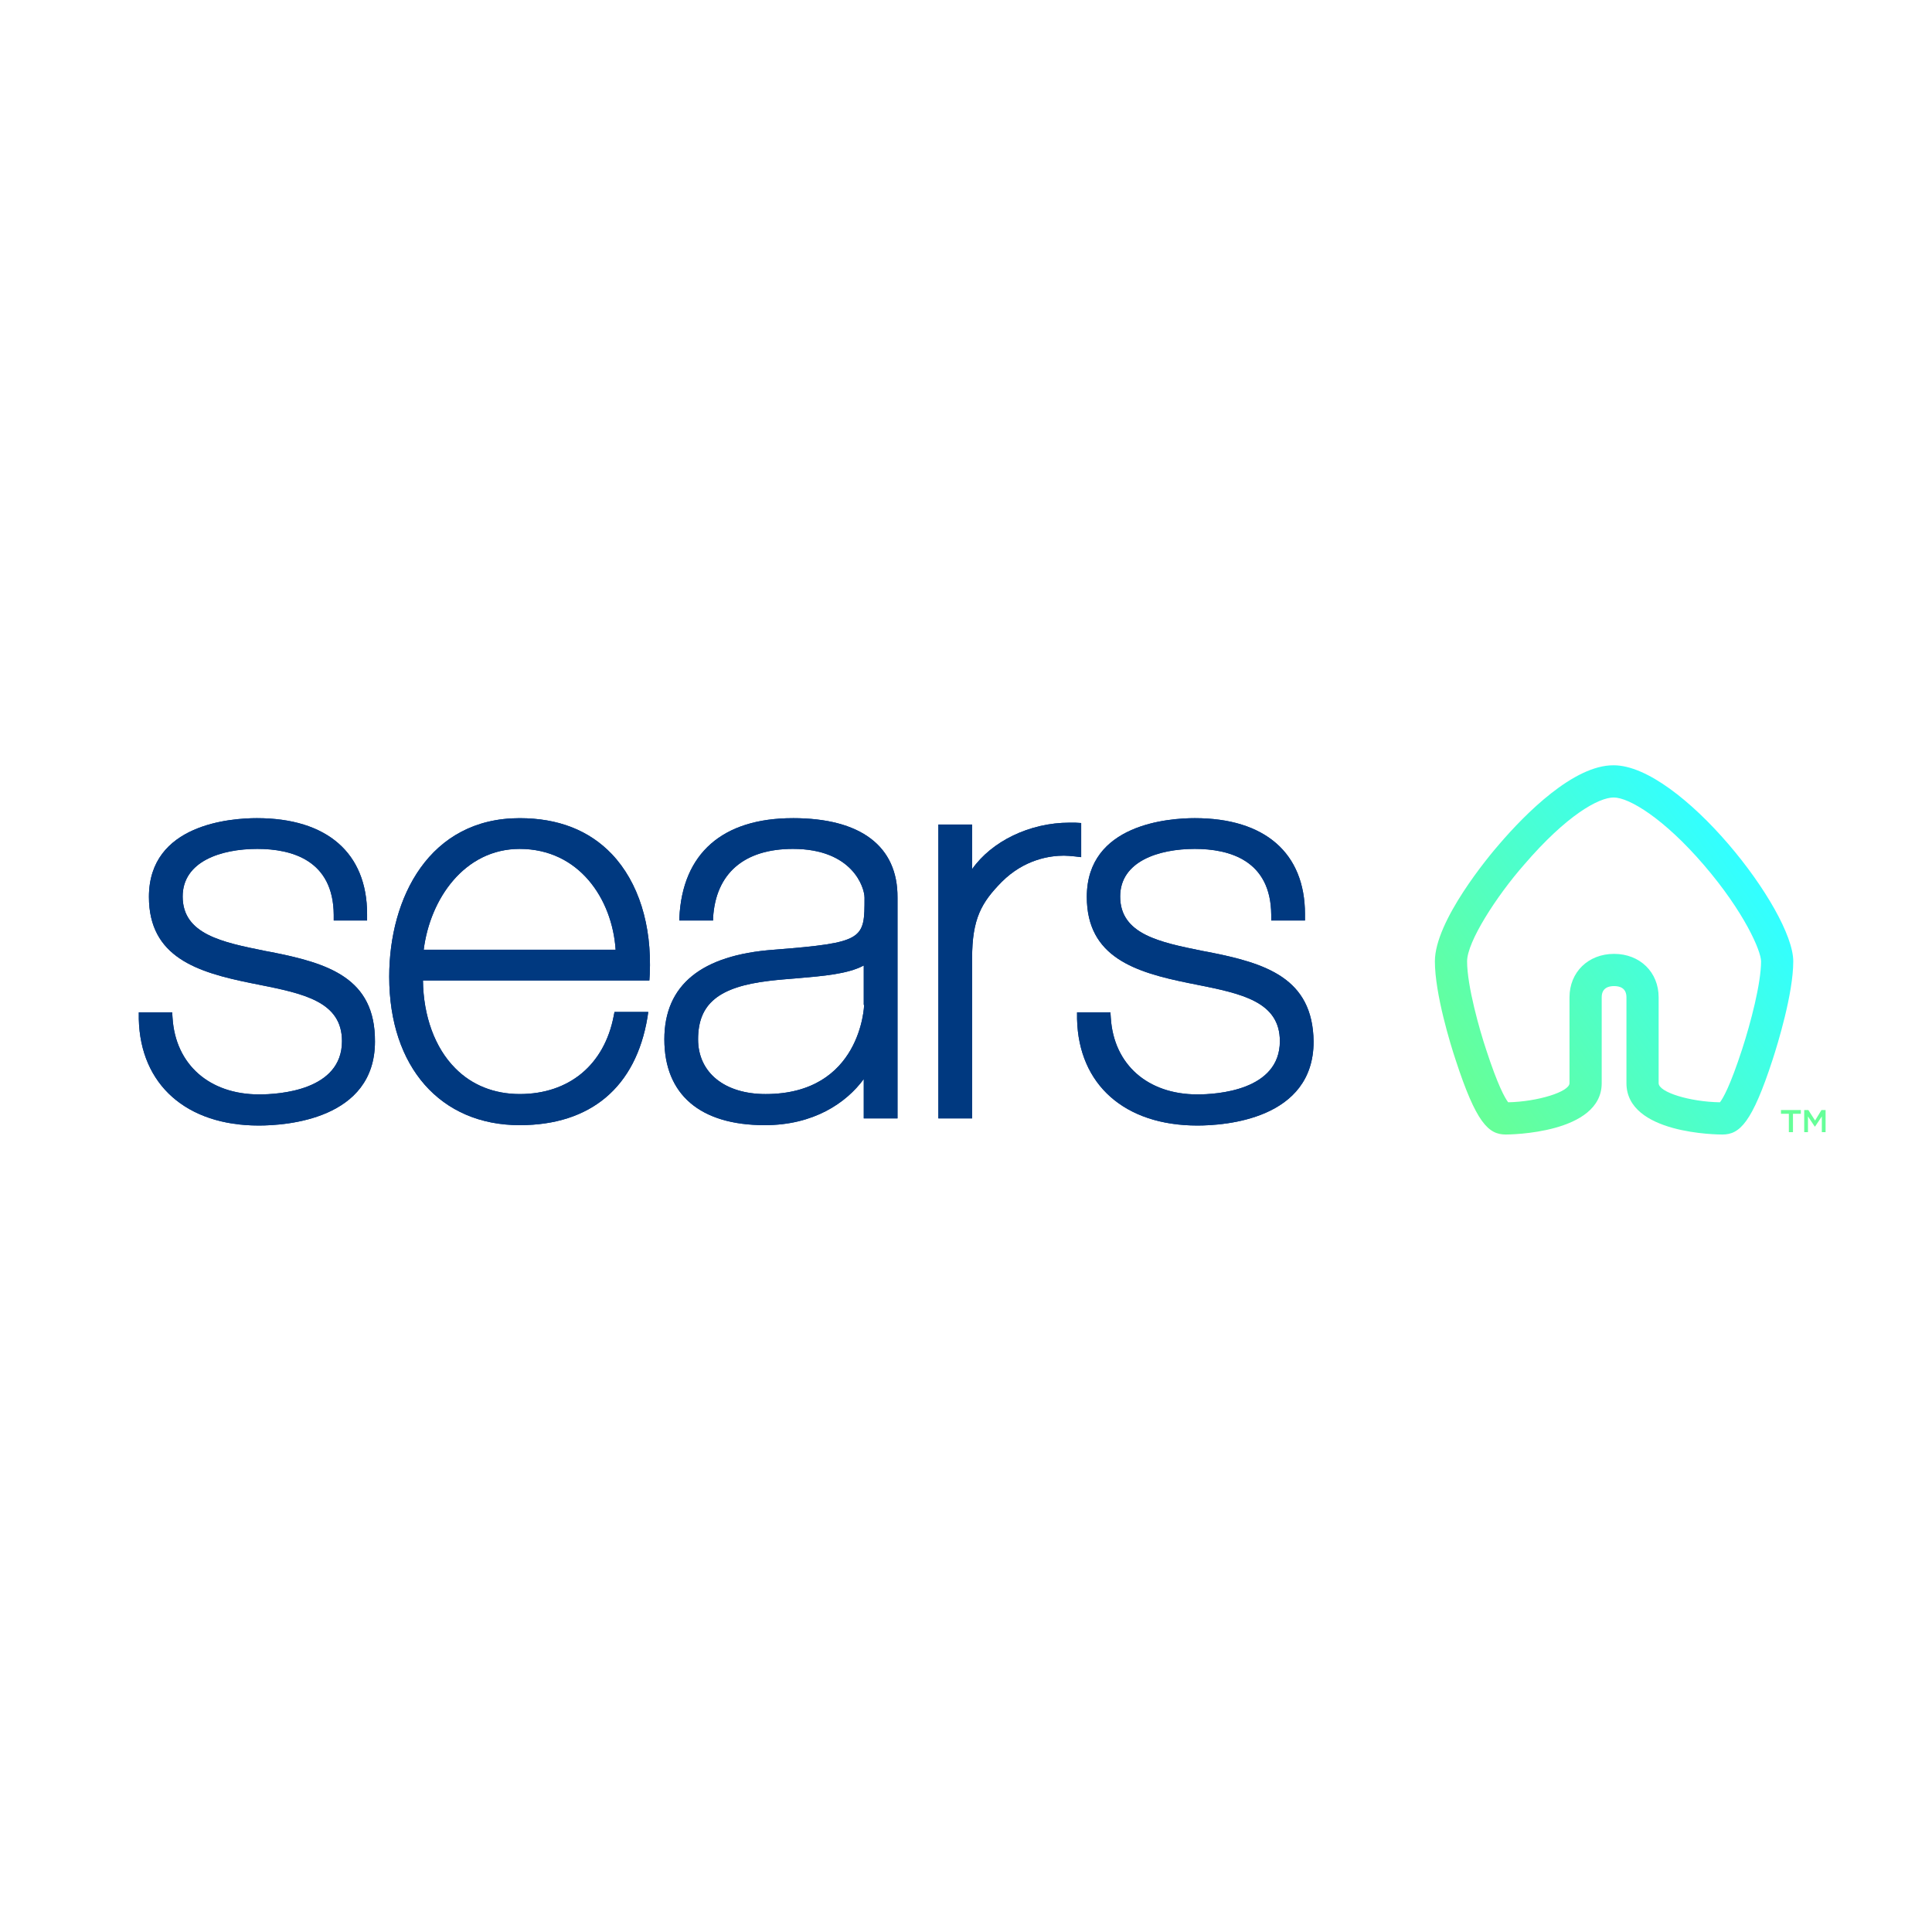 <?xml version="1.0" encoding="UTF-8"?>
<svg id="Layer_1" data-name="Layer 1" xmlns="http://www.w3.org/2000/svg" xmlns:xlink="http://www.w3.org/1999/xlink" viewBox="0 0 240 240">
  <defs>
    <style>
      .cls-1 {
        fill: #6f9;
      }

      .cls-1, .cls-2 {
        fill-rule: evenodd;
      }

      .cls-2 {
        fill: url(#linear-gradient);
      }

      .cls-3 {
        fill: #003980;
      }
    </style>
    <linearGradient id="linear-gradient" x1="182.326" y1="135.257" x2="217.587" y2="109.834" gradientUnits="userSpaceOnUse">
      <stop offset="0" stop-color="#6f9"/>
      <stop offset="1" stop-color="#3ff"/>
    </linearGradient>
  </defs>
  <g>
    <path class="cls-3" d="M64.555,101.635c-11.222,0-16.205,9.872-16.205,19.697,0,11.222,6.38,18.44,16.205,18.44,8.801,0,14.435-4.703,15.879-13.411l.093-.652h-4.191l-.093.466c-1.164,6.1-5.541,9.732-11.688,9.732-3.166,0-5.96-1.118-8.009-3.213-2.514-2.514-3.958-6.473-4.005-10.896h28.125l.047-.745c.279-6.147-1.397-11.455-4.703-14.947-2.841-2.98-6.705-4.47-11.455-4.47ZM52.634,117.98c.792-6.333,5.076-12.526,11.921-12.526,7.357,0,11.502,6.193,11.921,12.526h-23.841Z"/>
    <path class="cls-3" d="M33.635,118.259l-.745-.14c-5.262-1.071-10.198-2.049-10.198-6.752,0-4.377,4.796-5.914,9.267-5.914,4.284,0,9.453,1.397,9.499,8.195v.699h4.144v-.792c0-7.59-4.982-11.921-13.69-11.921-3.166,0-13.411.699-13.411,9.779,0,7.497,6.007,9.36,12.666,10.71l.931.186c5.588,1.118,10.384,2.095,10.384,7.031,0,6.147-7.87,6.612-10.291,6.612-6.147,0-10.384-3.679-10.757-9.499l-.047-.699h-4.144v.838c.186,8.149,5.914,13.225,14.901,13.225,3.399,0,14.435-.745,14.435-10.431.047-7.916-5.821-9.732-12.945-11.129Z"/>
    <path class="cls-3" d="M134.356,102.241l-.792-.047h-.699c-4.982,0-9.686,2.328-12.107,5.774v-5.541h-4.191v36.507h4.191v-19.883c0-4.936,1.164-6.938,3.679-9.499,2.841-2.841,6.053-3.26,7.73-3.26.419,0,.838.047,1.35.093l.792.093v-4.237h.047Z"/>
    <path class="cls-3" d="M150.095,118.259l-.745-.14c-5.262-1.071-10.198-2.049-10.198-6.752,0-4.377,4.796-5.914,9.267-5.914,4.284,0,9.453,1.397,9.499,8.195v.699h4.191v-.792c0-7.59-4.982-11.921-13.69-11.921-3.166,0-13.411.699-13.411,9.779,0,7.497,6.007,9.36,12.666,10.71l.931.186c5.588,1.118,10.384,2.095,10.384,7.031,0,6.147-7.87,6.612-10.244,6.612-6.147,0-10.384-3.679-10.757-9.499l-.047-.699h-4.144v.838c.186,8.149,5.914,13.225,14.947,13.225,3.399,0,14.435-.745,14.435-10.431-.093-7.916-5.96-9.732-13.085-11.129Z"/>
    <path class="cls-3" d="M98.501,101.635c-8.754,0-13.737,4.377-14.109,12.386v.326h4.191v-.326c.326-5.495,3.818-8.568,9.918-8.568,7.404,0,8.894,4.796,8.894,6.053,0,5.169,0,5.588-11.269,6.473-8.987.652-13.597,4.377-13.597,11.129,0,6.845,4.424,10.664,12.479,10.664,6.053,0,10.105-2.747,12.293-5.728v4.889h4.191v-27.427c.047-6.38-4.563-9.872-12.992-9.872ZM107.348,124.825c0,.093-.372,11.083-12.247,11.083-5.076,0-8.382-2.654-8.382-6.799,0-4.424,2.561-6.519,8.847-7.264,1.164-.14,2.375-.233,3.539-.326,3.166-.279,6.193-.512,8.195-1.583v4.889h.047Z"/>
  </g>
  <g id="NEW-Sears-Logo---Moments">
    <g id="NEW-Product-Options-Header---1024">
      <g id="NEW-Sears-Logo-12-2019---PO-Header">
        <g id="TradeMark">
          <polygon id="Fill-11" class="cls-1" points="222.217 138.358 221.239 138.358 221.239 137.893 223.707 137.893 223.707 138.358 222.729 138.358 222.729 140.64 222.217 140.64 222.217 138.358"/>
          <polygon id="Fill-14" class="cls-1" points="224.126 137.893 224.638 137.893 225.476 139.196 226.268 137.893 226.78 137.893 226.78 140.64 226.315 140.64 226.315 138.684 225.476 139.941 225.43 139.941 224.592 138.684 224.592 140.64 224.126 140.64 224.126 137.893"/>
        </g>
      </g>
    </g>
  </g>
  <g>
    <path class="cls-3" d="M64.555,101.635c-11.222,0-16.205,9.872-16.205,19.697,0,11.222,6.38,18.44,16.205,18.44,8.801,0,14.435-4.703,15.879-13.411l.093-.652h-4.191l-.093.466c-1.164,6.1-5.541,9.732-11.688,9.732-3.166,0-5.96-1.118-8.009-3.213-2.514-2.514-3.958-6.473-4.005-10.896h28.125l.047-.745c.279-6.147-1.397-11.455-4.703-14.947-2.841-2.98-6.705-4.47-11.455-4.47ZM52.634,117.98c.792-6.333,5.076-12.526,11.921-12.526,7.357,0,11.502,6.193,11.921,12.526h-23.841Z"/>
    <path class="cls-3" d="M33.635,118.259l-.745-.14c-5.262-1.071-10.198-2.049-10.198-6.752,0-4.377,4.796-5.914,9.267-5.914,4.284,0,9.453,1.397,9.499,8.195v.699h4.144v-.792c0-7.59-4.982-11.921-13.69-11.921-3.166,0-13.411.699-13.411,9.779,0,7.497,6.007,9.36,12.666,10.71l.931.186c5.588,1.118,10.384,2.095,10.384,7.031,0,6.147-7.87,6.612-10.291,6.612-6.147,0-10.384-3.679-10.757-9.499l-.047-.699h-4.144v.838c.186,8.149,5.914,13.225,14.901,13.225,3.399,0,14.435-.745,14.435-10.431.047-7.916-5.821-9.732-12.945-11.129Z"/>
    <path class="cls-3" d="M134.356,102.241l-.792-.047h-.699c-4.982,0-9.686,2.328-12.107,5.774v-5.541h-4.191v36.507h4.191v-19.883c0-4.936,1.164-6.938,3.679-9.499,2.841-2.841,6.053-3.26,7.73-3.26.419,0,.838.047,1.35.093l.792.093v-4.237h.047Z"/>
    <path class="cls-3" d="M150.095,118.259l-.745-.14c-5.262-1.071-10.198-2.049-10.198-6.752,0-4.377,4.796-5.914,9.267-5.914,4.284,0,9.453,1.397,9.499,8.195v.699h4.191v-.792c0-7.59-4.982-11.921-13.69-11.921-3.166,0-13.411.699-13.411,9.779,0,7.497,6.007,9.36,12.666,10.71l.931.186c5.588,1.118,10.384,2.095,10.384,7.031,0,6.147-7.87,6.612-10.244,6.612-6.147,0-10.384-3.679-10.757-9.499l-.047-.699h-4.144v.838c.186,8.149,5.914,13.225,14.947,13.225,3.399,0,14.435-.745,14.435-10.431-.093-7.916-5.96-9.732-13.085-11.129Z"/>
    <path class="cls-3" d="M98.501,101.635c-8.754,0-13.737,4.377-14.109,12.386v.326h4.191v-.326c.326-5.495,3.818-8.568,9.918-8.568,7.404,0,8.894,4.796,8.894,6.053,0,5.169,0,5.588-11.269,6.473-8.987.652-13.597,4.377-13.597,11.129,0,6.845,4.424,10.664,12.479,10.664,6.053,0,10.105-2.747,12.293-5.728v4.889h4.191v-27.427c.047-6.38-4.563-9.872-12.992-9.872ZM107.348,124.825c0,.093-.372,11.083-12.247,11.083-5.076,0-8.382-2.654-8.382-6.799,0-4.424,2.561-6.519,8.847-7.264,1.164-.14,2.375-.233,3.539-.326,3.166-.279,6.193-.512,8.195-1.583v4.889h.047Z"/>
  </g>
  <path class="cls-2" d="M200.459,95.067c-4.982-.046-11.036,6.1-14.156,9.732-1.351,1.537-8.056,9.592-8.056,14.622,0,4.051,1.956,10.384,2.562,12.2,2.561,7.87,4.098,9.313,6.24,9.313.465,0,11.92-.093,11.92-6.38v-10.663c0-1.164.838-1.397,1.537-1.397.699,0,1.537.233,1.537,1.397v10.663c0,6.333,11.409,6.38,11.921,6.38,2.142,0,3.679-1.444,6.24-9.313.606-1.862,2.561-8.195,2.561-12.2,0-6.379-14.062-24.354-22.305-24.354ZM216.399,130.383c-1.466,4.504-2.345,6.036-2.739,6.548-3.756-.061-7.618-1.251-7.618-2.377v-10.663c0-3.127-2.328-5.397-5.536-5.397s-5.537,2.269-5.537,5.397v10.663c0,1.078-3.981,2.304-7.618,2.376-.395-.514-1.275-2.05-2.747-6.574-.815-2.445-2.356-7.877-2.356-10.935,0-2.437,3.665-8.116,7.09-12.015,5.287-6.155,9.266-8.339,11.122-8.339,1.926,0,6.256,2.626,11.209,8.392,5.015,5.836,7.096,10.671,7.096,11.962,0,2.723-1.274,7.607-2.365,10.963Z"/>
</svg>
